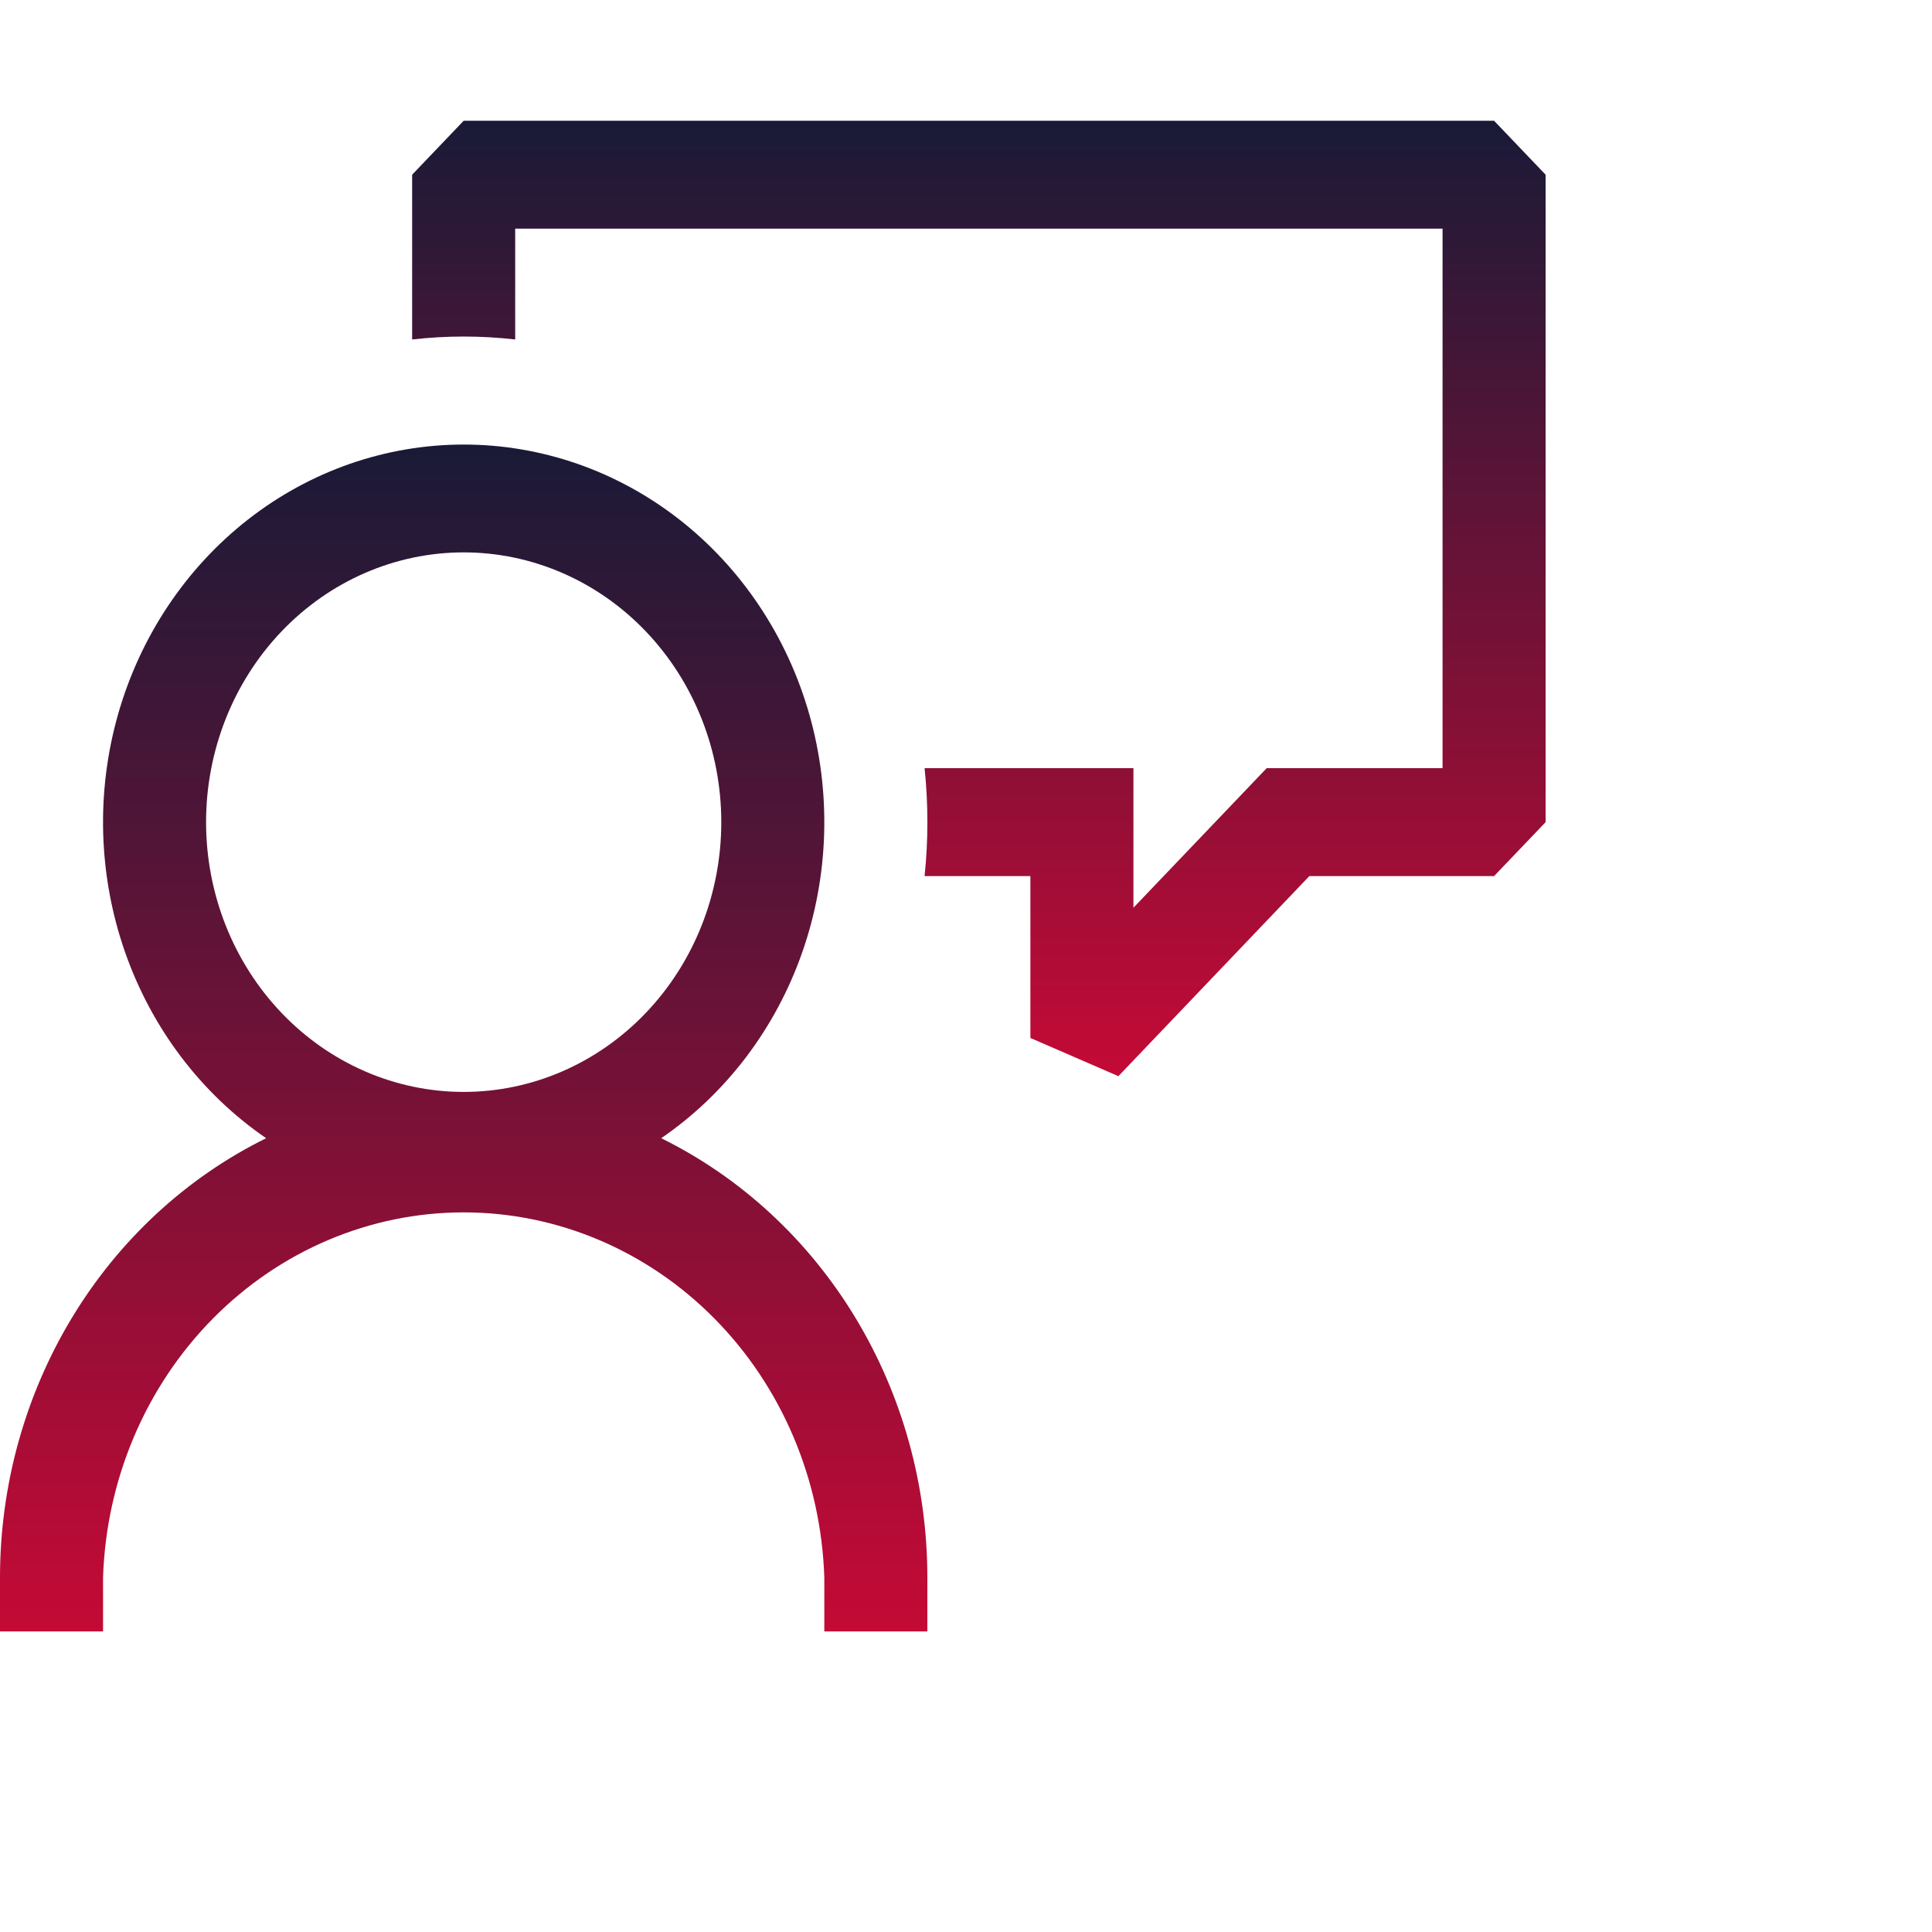 <svg width="80" height="80" viewBox="0 0 80 80" fill="none" xmlns="http://www.w3.org/2000/svg">
<path d="M19.2 5L17.066 7.234V14.057C18.484 13.895 19.915 13.895 21.333 14.057V9.468H59.733V31.809H52.45L46.933 37.587V31.809H38.285C38.44 33.294 38.44 34.793 38.285 36.278H42.666V42.98L46.31 44.562L54.216 36.278H61.866L64 34.044V7.234L61.866 5H19.2Z" fill="url(#paint0_linear_1155_2175)"/>
<path fill-rule="evenodd" clip-rule="evenodd" d="M27.379 47.131C30.07 45.287 32.12 42.582 33.224 39.419C34.329 36.256 34.429 32.805 33.511 29.577C32.592 26.35 30.702 23.52 28.124 21.507C25.546 19.495 22.416 18.408 19.2 18.408C15.984 18.408 12.854 19.495 10.276 21.507C7.698 23.52 5.808 26.35 4.889 29.577C3.97 32.805 4.071 36.256 5.176 39.419C6.28 42.582 8.33 45.287 11.021 47.131C7.725 48.756 4.939 51.329 2.988 54.55C1.037 57.771 0 61.507 0 65.321L0 67.555H4.267V65.321C4.398 61.265 6.028 57.421 8.815 54.6C11.601 51.779 15.325 50.202 19.2 50.202C23.075 50.202 26.799 51.779 29.585 54.6C32.372 57.421 34.002 61.265 34.133 65.321V67.555H38.4V65.321C38.4 61.507 37.364 57.771 35.412 54.55C33.461 51.329 30.675 48.756 27.379 47.131ZM19.2 45.214C16.371 45.214 13.658 44.037 11.658 41.942C9.657 39.847 8.533 37.006 8.533 34.044C8.533 31.081 9.657 28.24 11.658 26.145C13.658 24.05 16.371 22.873 19.2 22.873C22.029 22.873 24.742 24.05 26.742 26.145C28.743 28.24 29.867 31.081 29.867 34.044C29.867 37.006 28.743 39.847 26.742 41.942C24.742 44.037 22.029 45.214 19.2 45.214Z" fill="url(#paint1_linear_1155_2175)"/>
<defs>
<linearGradient id="paint0_linear_1155_2175" x1="40.533" y1="5" x2="40.533" y2="44.562" gradientUnits="userSpaceOnUse">
<stop stop-color="#191A37"/>
<stop offset="1" stop-color="#C40A36"/>
</linearGradient>
<linearGradient id="paint1_linear_1155_2175" x1="19.2" y1="18.408" x2="19.2" y2="67.555" gradientUnits="userSpaceOnUse">
<stop stop-color="#191A37"/>
<stop offset="1" stop-color="#C40A36"/>
</linearGradient>
</defs>
</svg>
